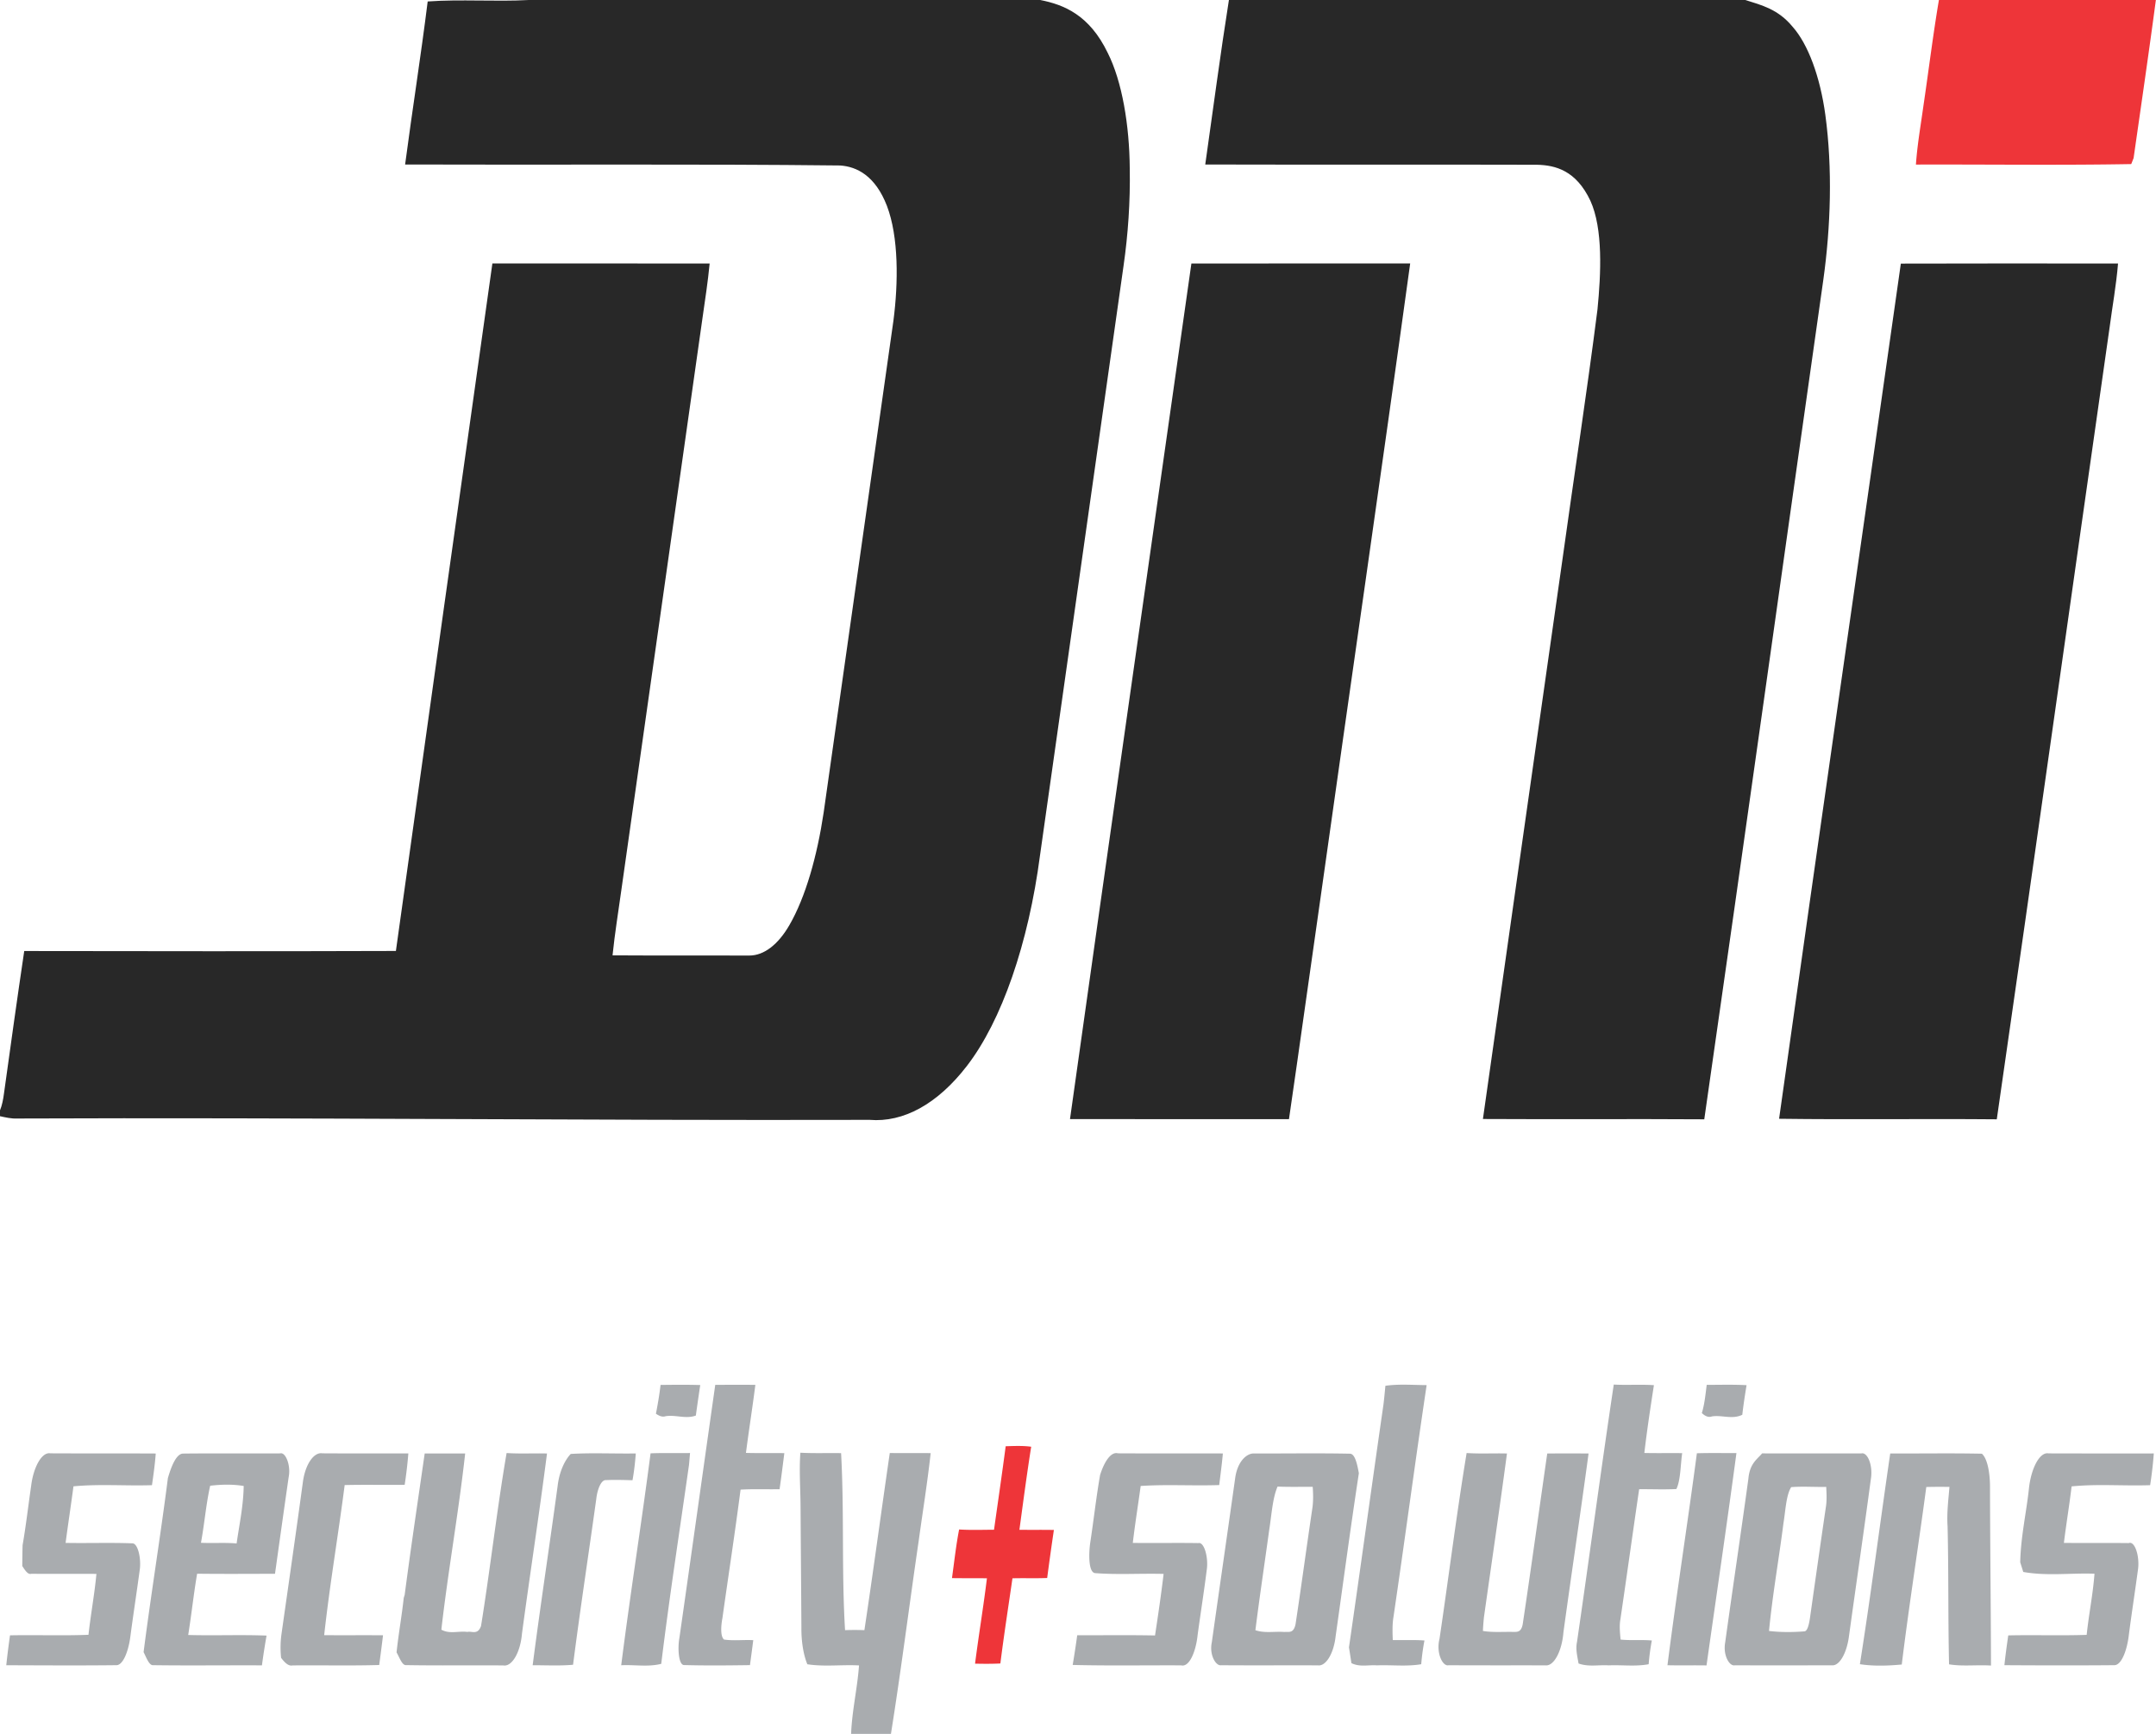 <svg xmlns="http://www.w3.org/2000/svg" width="138" height="111"><path style="stroke:none;fill-rule:nonzero;fill:#282828;fill-opacity:1" d="M33.848 0h32.734c1.52.3 3.148.957 4.316 3.375.926 1.828 1.395 4.652 1.415 7.41.039 2.117-.11 4.238-.399 6.242-1.781 12.575-3.566 25.145-5.344 37.72-.738 5.64-2.445 10.597-4.687 13.5-1.88 2.437-4.063 3.624-6.223 3.444-18.195.047-36.387-.16-54.582-.086-.36.016-.719-.07-1.078-.148v-.375c.129-.309.207-.703.258-1.105.422-3.04.844-6.075 1.293-9.094 7.93.012 15.86.023 23.789-.004 2.047-14.68 4.105-29.348 6.176-44.012 4.636 0 9.27-.004 13.906.004-.113 1.18-.29 2.317-.453 3.457-1.735 12.223-3.465 24.445-5.2 36.664-.19 1.383-.417 2.75-.562 4.168 2.926.02 5.848 0 8.77.012.918-.004 1.828-.692 2.558-1.961 1.031-1.793 1.766-4.398 2.184-7.188 1.492-10.5 2.98-21.003 4.468-31.503.313-2.407.344-5.34-.417-7.34-.743-1.926-1.926-2.516-3-2.586-9.282-.106-18.563-.028-27.84-.063.46-3.492 1.008-6.926 1.445-10.437C29.531-.06 31.691.117 33.848 0ZM78.66 0h33.055c1.027.328 2.09.578 3.02 1.707 1 1.121 1.769 3.219 2.1 5.645.466 3.43.345 7.168-.128 10.554-2.547 17.914-5.047 35.86-7.621 53.75-4.723-.031-9.445.008-14.168-.02 1.691-11.98 3.406-23.945 5.105-35.921.735-5.305 1.547-10.555 2.227-15.899.227-2.293.363-5.171-.453-6.964-.914-1.942-2.234-2.278-3.426-2.305-7.078-.02-14.152.004-21.226-.016.5-3.511.964-7.058 1.515-10.531Zm0 0"></path><path style="stroke:none;fill-rule:nonzero;fill:#282828;fill-opacity:1" d="M76.258 16.871c4.668-.008 9.336-.004 14.004-.004-1.867 13.559-3.832 27.047-5.735 40.586-.68 4.723-1.332 9.469-2.023 14.192-4.672.003-9.344.003-14.016-.004 2.563-18.274 5.18-36.512 7.77-54.77ZM121.668 16.875c4.633-.016 9.27-.008 13.902-.004-.117 1.414-.363 2.742-.543 4.113-2.414 16.887-4.78 33.805-7.218 50.672-4.645-.043-9.29.028-13.934-.035 2.566-18.27 5.207-36.488 7.793-54.746Zm0 0"></path><path style="stroke:none;fill-rule:nonzero;fill:#ee3539;fill-opacity:1" d="M124.105 0H138v-.059c-.453 3.41-.95 6.797-1.434 10.18-.039.098-.113.29-.152.383-4.59.082-9.187.016-13.781.031.09-1.285.305-2.492.476-3.73.336-2.266.618-4.575.996-6.805ZM64.371 92.586c.543-.016 1.09-.043 1.633.031-.277 1.75-.512 3.535-.754 5.317.734.011 1.473-.004 2.207.011a182.105 182.105 0 0 0-.43 3.075c-.742.03-1.484 0-2.222.02-.262 1.815-.543 3.616-.774 5.452-.539.028-1.082.024-1.62.012.234-1.836.534-3.625.76-5.465-.745-.012-1.491 0-2.237-.012.144-1.039.261-2.109.457-3.113.742.047 1.488.02 2.234.016.25-1.778.512-3.555.746-5.344Zm0 0"></path><path style="stroke:none;fill-rule:nonzero;fill:#a9acaf;fill-opacity:1" d="M88.676 88.715c.879-.125 1.761-.047 2.64-.043-.738 4.93-1.398 9.918-2.125 14.855-.078.47-.062.973-.043 1.465.676.016 1.352-.023 2.028.028-.094.488-.164.996-.207 1.52-.942.16-1.89.034-2.832.073-.547-.043-1.102.125-1.637-.144-.05-.336-.102-.672-.156-1.008.75-5.168 1.46-10.363 2.207-15.54.05-.398.086-.804.125-1.206ZM103.293 88.637c.855.047 1.71-.02 2.57.039-.222 1.43-.441 2.867-.613 4.34.809.02 1.613 0 2.422.011-.11.754-.098 1.735-.371 2.297-.797.043-1.59.004-2.383.012-.406 2.773-.793 5.559-1.2 8.332-.077.418-.027.867.012 1.293.665.07 1.332 0 2 .059-.093.488-.16.996-.203 1.52-.855.16-1.71.034-2.562.073-.64-.043-1.29.11-1.926-.12-.07-.438-.203-.907-.098-1.384.797-5.476 1.532-11.007 2.352-16.472ZM109.242 88.656c.852 0 1.703-.027 2.551.02-.102.62-.2 1.254-.273 1.894-.641.317-1.297.004-1.946.106-.222.082-.437-.02-.644-.215.168-.535.234-1.18.312-1.805ZM41.984 90.504c.118-.598.223-1.211.297-1.844.848-.008 1.696-.02 2.54.008a138.04 138.04 0 0 0-.282 1.953c-.648.238-1.297-.066-1.941.043-.211.07-.418-.027-.614-.16ZM43.484 104.875c.774-5.402 1.528-10.816 2.297-16.219.856-.004 1.711-.008 2.567 0-.184 1.465-.414 2.895-.602 4.356.82.023 1.64.004 2.457.015-.098.774-.195 1.543-.305 2.309-.832.016-1.664-.023-2.496.027-.359 2.766-.777 5.492-1.164 8.239-.082.425-.148 1.152.106 1.359.625.09 1.25.004 1.87.039-.066.535-.14 1.059-.21 1.598-1.402.02-2.805.035-4.203-.004-.38.027-.43-1.114-.317-1.719ZM41.64 93.04c.84-.036 1.684-.005 2.528-.02-.023.25-.043.503-.066.753-.602 4.239-1.254 8.454-1.778 12.743-.851.214-1.707.046-2.562.09.578-4.555 1.289-9.02 1.879-13.567ZM108.613 93.035c.844-.027 1.688-.008 2.532-.012-.61 4.551-1.274 9.07-1.915 13.594-.835-.015-1.668.008-2.5-.012.579-4.554 1.282-9.027 1.883-13.57ZM1.992 95.137c.14-1.196.68-2.196 1.23-2.098 2.25.012 4.497 0 6.747.012-.051.687-.145 1.36-.242 2.027-1.676.055-3.352-.086-5.024.074-.16 1.211-.344 2.407-.504 3.621 1.426.028 2.852-.027 4.278.028.359 0 .582 1.023.46 1.754-.19 1.406-.406 2.8-.593 4.215-.117.918-.465 1.859-.914 1.832-2.344.027-4.688.011-7.028.003.067-.648.149-1.28.239-1.914 1.675-.035 3.351.032 5.023-.035.145-1.316.383-2.57.508-3.898-1.387-.012-2.774.008-4.164-.008-.223.074-.406-.227-.582-.496.004-.442.008-.887.02-1.332.214-1.234.363-2.524.546-3.785ZM10.746 94.625c.223-.77.543-1.563.973-1.57 2.074-.024 4.148 0 6.222-.012.336-.098.688.773.536 1.516-.297 2.062-.586 4.125-.875 6.191-1.66.004-3.325.016-4.985-.004-.219 1.285-.363 2.625-.57 3.922 1.672.05 3.344-.027 5.015.039a46.357 46.357 0 0 0-.296 1.906c-2.313-.011-4.63.02-6.946-.011-.27.043-.445-.48-.629-.836.48-3.743 1.079-7.403 1.555-11.141m2.707.488c-.262 1.157-.367 2.453-.59 3.653.762.039 1.524-.024 2.282.043.171-1.207.433-2.387.453-3.68-.715-.117-1.43-.098-2.145-.016ZM19.383 94.906c.152-1.183.719-1.957 1.246-1.867 1.836.012 3.672.004 5.508.008a27.65 27.65 0 0 1-.235 2.008c-1.28.015-2.558-.016-3.84.015-.414 3.22-.953 6.356-1.312 9.61 1.254.011 2.508-.004 3.766.007-.075.637-.16 1.27-.243 1.903-1.847.055-3.699.008-5.546.027-.27.059-.512-.191-.735-.488a6.322 6.322 0 0 1 .031-1.563c.457-3.214.922-6.43 1.36-9.66ZM25.902 102.102c.399-3.04.848-6.043 1.282-9.055h2.59c-.422 3.816-1.09 7.476-1.524 11.281.543.3 1.113.067 1.664.145.285-.07.664.218.875-.38.59-3.652 1.016-7.452 1.637-11.073.863.058 1.726.007 2.586.03-.496 3.864-1.082 7.677-1.602 11.532-.105 1.234-.656 2.133-1.195 2.035-2.07-.015-4.14.016-6.211-.02-.262.04-.434-.492-.621-.816.125-1.183.332-2.312.46-3.492ZM35.688 95.168c.105-.961.464-1.688.843-2.09 1.387-.082 2.778-.008 4.164-.031-.043.586-.11 1.164-.21 1.715-.563-.016-1.126-.035-1.688-.008-.309-.04-.563.57-.633 1.223-.492 3.535-1.027 7.039-1.484 10.597-.864.078-1.723.028-2.586.031.496-3.835 1.074-7.613 1.593-11.437ZM51.23 93c.868.047 1.739.012 2.606.027.207 3.762.027 7.582.254 11.332.41-.015.824-.015 1.238 0 .567-3.761 1.074-7.566 1.625-11.34.875.012 1.746-.003 2.617.008-.21 1.91-.511 3.758-.77 5.641-.6 4.098-1.124 8.27-1.773 12.332h-2.55c.062-1.52.398-2.887.507-4.383-1.101-.058-2.207.094-3.308-.074-.254-.613-.387-1.473-.38-2.32-.015-2.57-.038-5.145-.054-7.72-.004-1.171-.097-2.339-.012-3.503ZM70.414 94.426c.258-.824.684-1.512 1.145-1.387 2.238.012 4.476.004 6.714.008-.062.68-.152 1.348-.234 2.023-1.676.059-3.352-.054-5.027.059-.164 1.215-.36 2.414-.504 3.644 1.398.02 2.797-.011 4.195.012.383-.094.66.957.535 1.735-.175 1.398-.394 2.765-.582 4.156-.113 1.074-.535 2.066-1.047 1.937-2.312-.011-4.632.032-6.949-.027.106-.629.203-1.262.29-1.902 1.66.007 3.32-.02 4.98.015.199-1.3.39-2.613.55-3.941-1.464-.04-2.93.062-4.394-.051-.43-.062-.402-1.277-.3-1.965.218-1.433.382-2.914.628-4.316ZM79.047 94.73c.121-1.101.676-1.625 1.129-1.68 2.082.005 4.164-.03 6.246.013.312.023.453.68.555 1.25-.528 3.46-.997 6.968-1.489 10.457-.125 1.097-.625 1.906-1.12 1.843-2.071-.008-4.138.008-6.208-.008-.328.06-.77-.652-.594-1.472.489-3.473.993-6.934 1.48-10.403m2.727.438c-.324.75-.382 1.828-.535 2.781-.293 2.137-.613 4.258-.883 6.414.618.207 1.239.063 1.856.114.25-.036.586.136.715-.508.37-2.43.699-4.895 1.062-7.332.078-.469.07-.969.035-1.453-.75-.004-1.5.015-2.25-.016ZM92.14 104.91c.587-3.957 1.09-7.984 1.735-11.89.86.058 1.719.007 2.582.03-.469 3.509-.98 6.985-1.473 10.477-.03.293-.054.586-.066.883.66.11 1.324.043 1.988.063.203-.008.473.03.563-.52.543-3.617 1.043-7.266 1.566-10.902.88-.008 1.762-.008 2.645 0-.516 3.832-1.086 7.629-1.61 11.457-.097 1.203-.61 2.168-1.148 2.105-2.067-.004-4.133.004-6.2-.008-.386.098-.816-.804-.581-1.695ZM111.91 94.664c.086-.965.547-1.234.88-1.621 2.116.008 4.233-.004 6.347.004.386-.11.758.742.613 1.633-.45 3.367-.938 6.71-1.402 10.066-.137 1.067-.606 1.922-1.098 1.863-2.07.004-4.137.008-6.207 0-.336.082-.773-.629-.617-1.472.484-3.496 1.004-6.973 1.484-10.473m2.738.54c-.328.526-.363 1.534-.496 2.327-.293 2.305-.695 4.54-.922 6.88.75.089 1.504.085 2.25.026.207.012.31-.449.368-.835.336-2.372.672-4.747 1.02-7.114.07-.422.046-.867.023-1.3-.75.015-1.496-.043-2.243.015ZM119.047 106.54c.703-4.45 1.285-9 1.941-13.49 1.957.005 3.91-.027 5.867.013.38.335.528 1.328.52 2.195.008 3.789.055 7.578.063 11.367-.895-.059-1.793.066-2.684-.078-.067-2.938-.024-5.883-.094-8.82-.058-.86.05-1.707.121-2.54-.496-.003-.988-.007-1.484.008-.504 3.797-1.102 7.54-1.57 11.364-.895.082-1.79.113-2.68-.02ZM129.863 95.332c.125-1.273.672-2.398 1.258-2.289 2.246.008 4.492.004 6.738.004-.05.691-.132 1.367-.234 2.031-1.676.059-3.355-.09-5.027.078-.145 1.219-.344 2.403-.493 3.617 1.38.016 2.766-.003 4.149.012.402-.16.723.89.586 1.742-.184 1.371-.395 2.723-.574 4.102-.11 1-.477 2.008-.961 1.973-2.336.02-4.672.015-7.008 0 .066-.645.156-1.278.246-1.907 1.672-.039 3.348.024 5.02-.035.136-1.324.398-2.566.5-3.914-1.52-.055-3.043.16-4.56-.113-.046-.153-.144-.461-.194-.617.035-1.637.382-3.118.554-4.684Zm0 0"></path></svg>